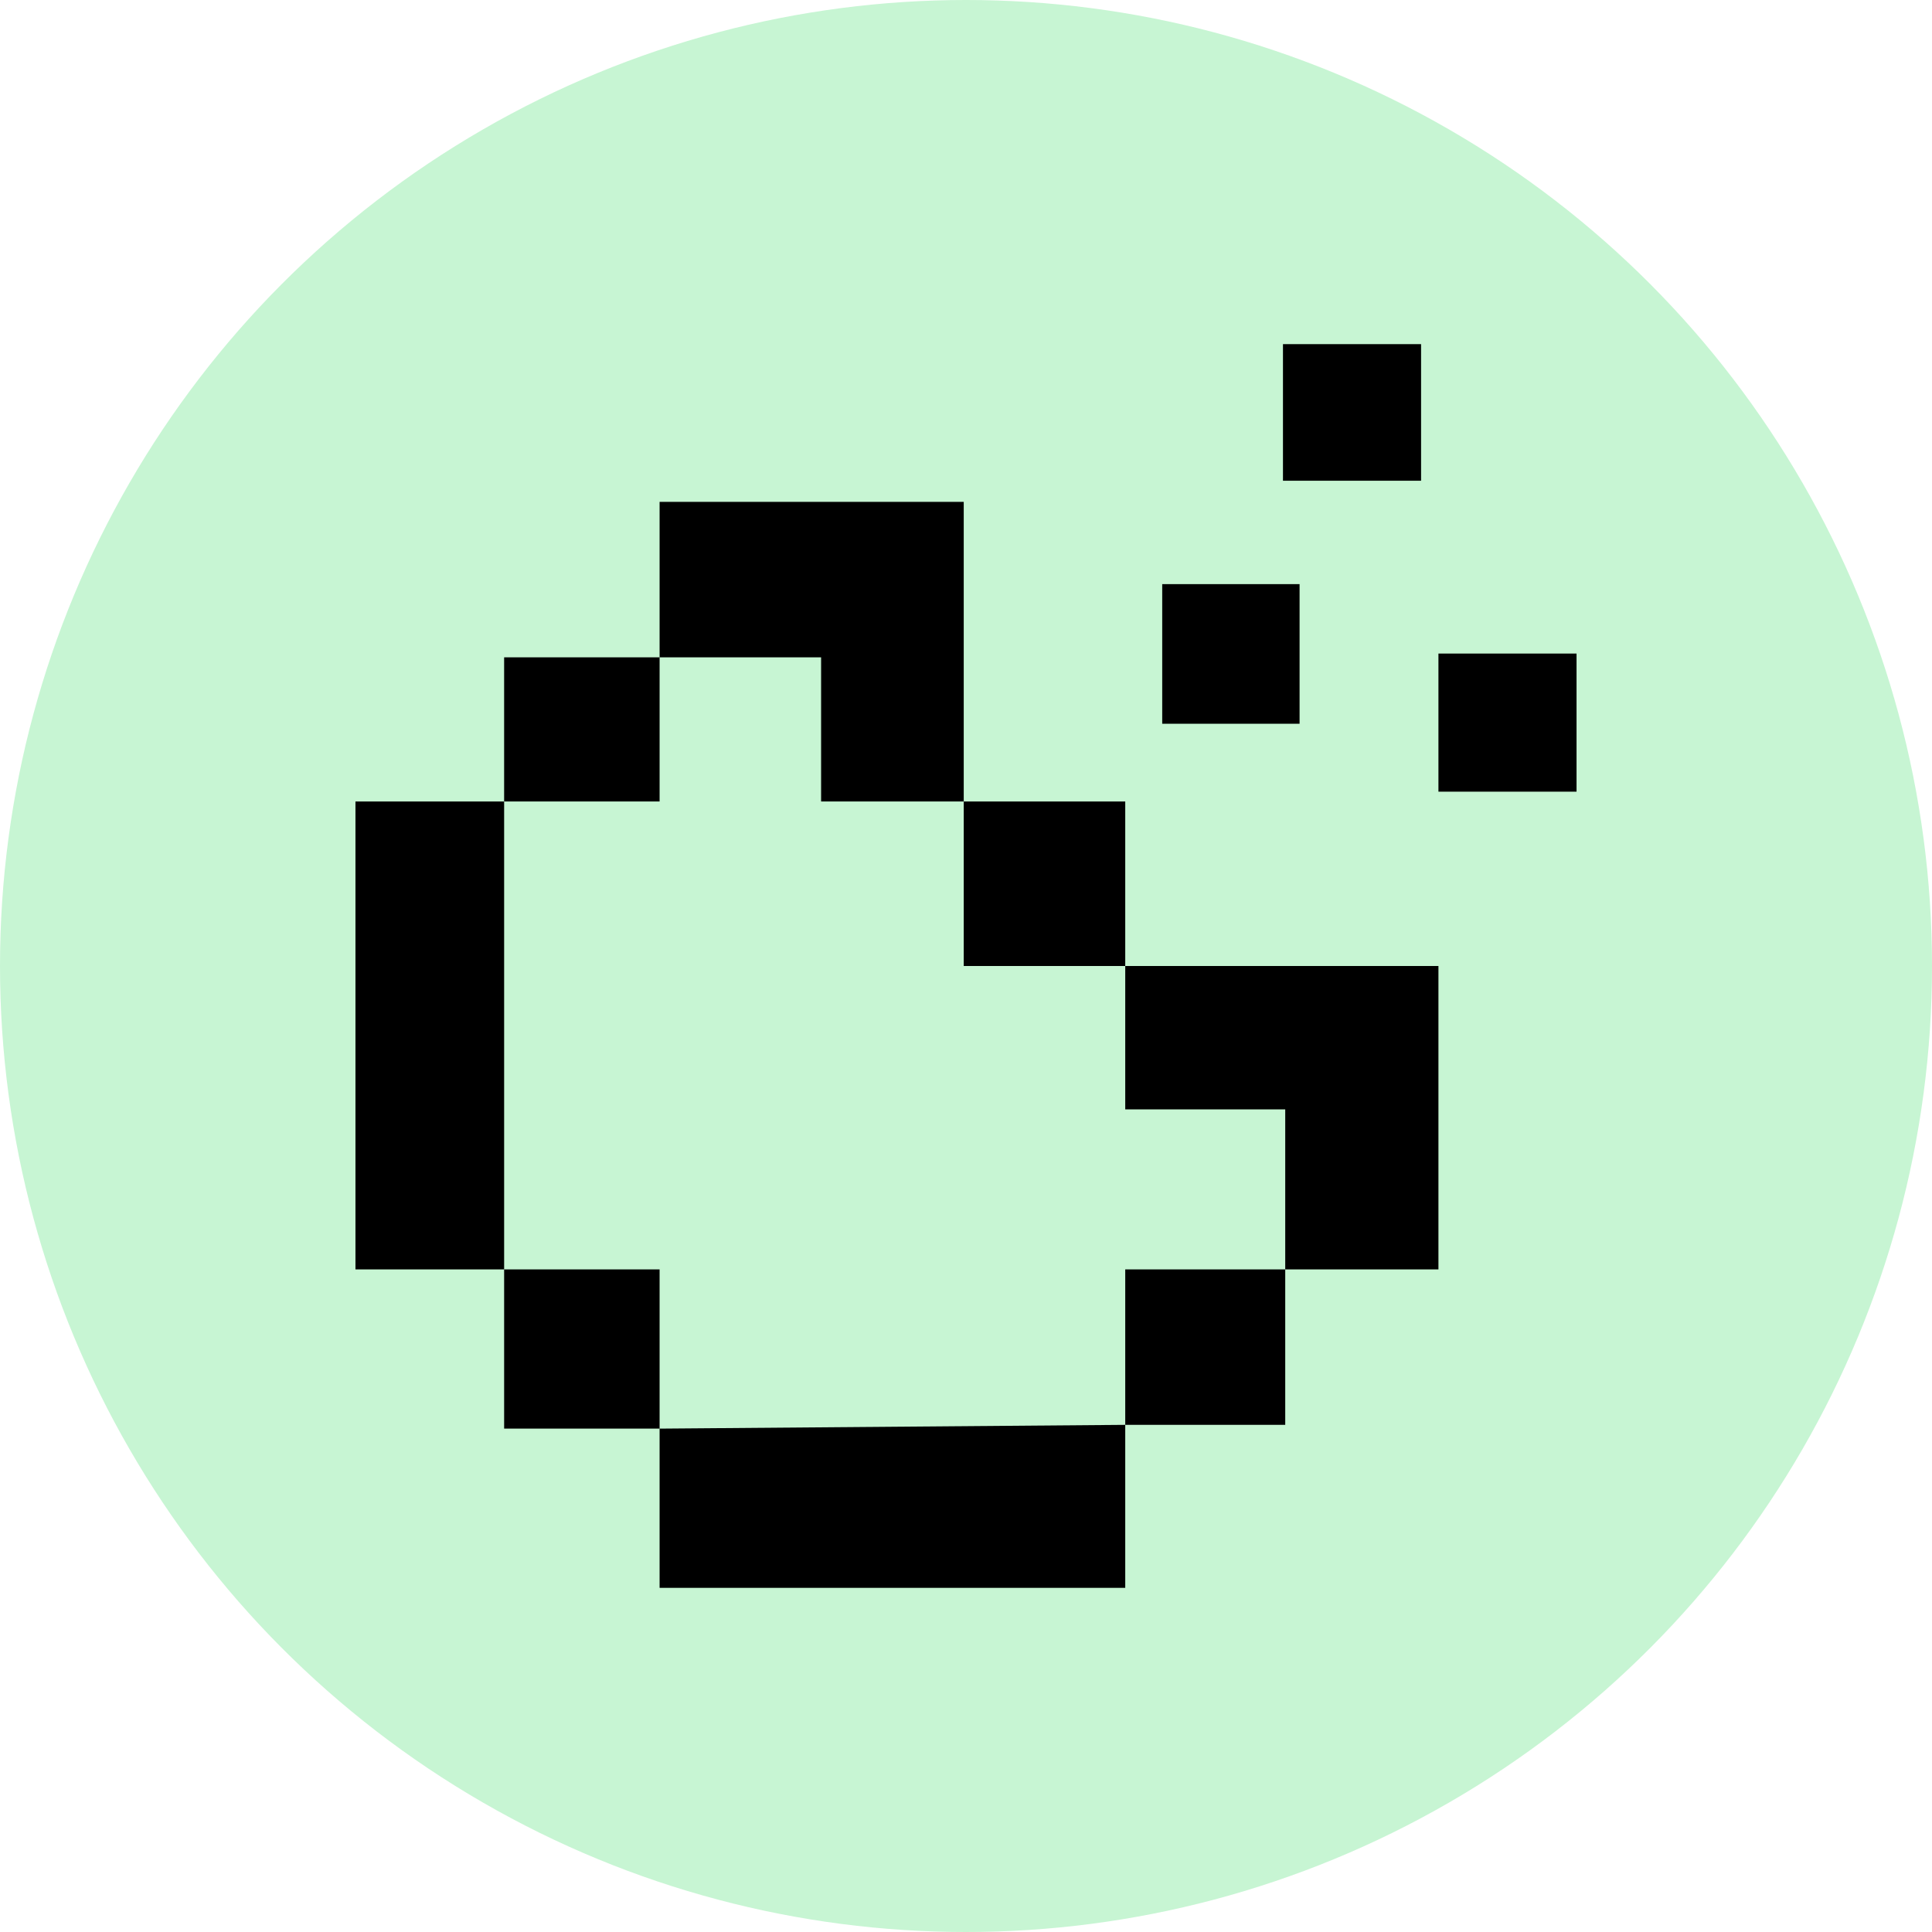 <svg xmlns="http://www.w3.org/2000/svg" viewBox="0 0 256 256"><circle cx="128" cy="128" r="128" fill="#c7f5d3"/><path d="M190.6 128h-62.9v-21.8h21.4V147h21.2v21.2h20.3zM149.1 188.8h21.2v-20.6h-21.2v42.2H87.4v-21.1zM87.4 168.2v21.1H66.8v-83.1H47.1v62z"/><path d="M87.4 106.2H66.8V87.1h20.6V66.5h40.3v39.7h-18.9V87.1H87.4zM154 77.4h18.2v18.5H154zM170 45.6h18.3v18.1H170zM190.6 86.6h18.3v18.3h-18.3z"/></svg>